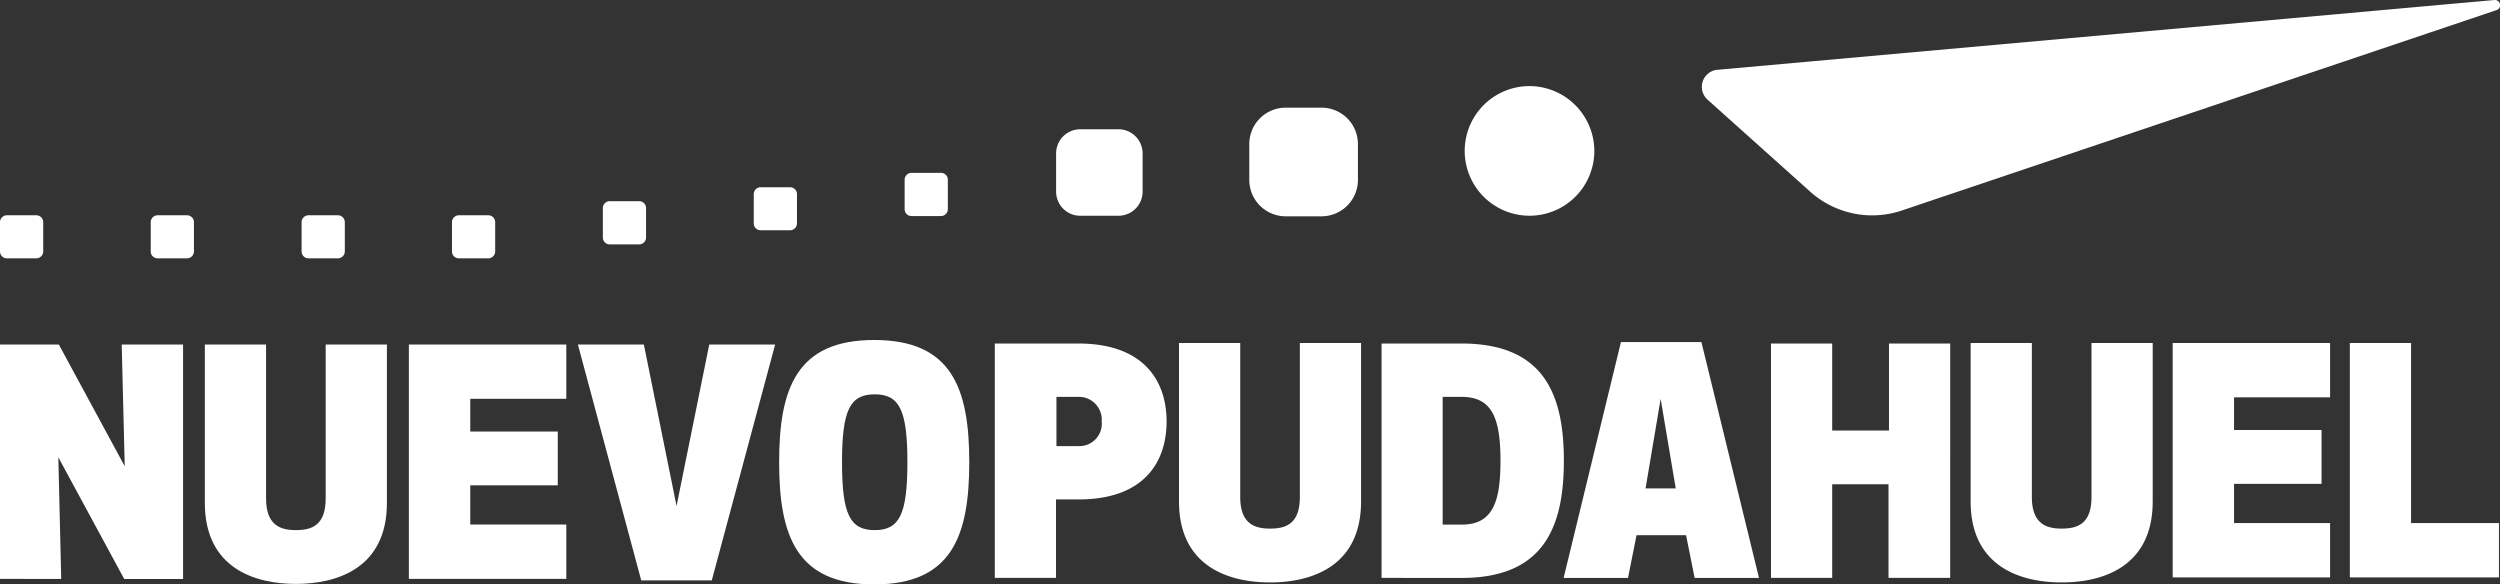 <?xml version="1.0" encoding="UTF-8"?> <svg xmlns="http://www.w3.org/2000/svg" xmlns:xlink="http://www.w3.org/1999/xlink" width="69.429" height="16.231" viewBox="0 0 69.429 16.231"><rect x="0" y="0" width="69.429" height="16.231" fill="#333333" stroke="none"/><defs><clipPath id="clip-path"><rect id="Rectangle_155" data-name="Rectangle 155" width="69.429" height="16.231" transform="translate(0 0)" fill="none"></rect></clipPath></defs><g id="Group_306" data-name="Group 306" transform="translate(0 0)"><g id="Group_305" data-name="Group 305" clip-path="url(#clip-path)"><path id="Path_642" data-name="Path 642" d="M25.2,12.836c0,1.453-.223,1.886-.908,1.886s-.908-.433-.908-1.886.224-1.885.908-1.885.908.433.908,1.885m-3.562,0c0,2.054.489,3.394,2.64,3.394s2.64-1.34,2.64-3.394-.489-3.394-2.64-3.394-2.64,1.341-2.64,3.394m-1.871,3.283,1.76-6.551h-1.83l-.908,4.484-.908-4.484H16.049l1.759,6.551h1.956ZM15.49,11.984H13.06v-.908h2.667V9.568H11.355v6.509h4.372V14.568H13.06V13.479h2.43V11.984ZM8.213,14.722c-.433,0-.824-.14-.824-.88V9.568h-1.7v4.4c0,1.8,1.369,2.248,2.528,2.248s2.528-.446,2.528-2.248v-4.4h-1.7v4.274c0,.74-.377.88-.824.88M0,9.568v6.509H1.7L1.62,12.7l1.83,3.38H5.084V9.568H3.38l.084,3.38-1.83-3.38Z" fill="#fff"></path><path id="Path_643" data-name="Path 643" d="M66.959,9.526h-1.7v6.509H69.4V14.526H66.959v-5Zm-2.486,2.416h-2.43v-.907H64.71V9.526H60.339v6.509H64.71V14.526H62.043V13.437h2.43V11.942ZM57.252,14.68c-.433,0-.824-.14-.824-.88V9.526h-1.7v4.4c0,1.8,1.369,2.249,2.528,2.249s2.528-.447,2.528-2.249v-4.4h-1.7V13.8c0,.74-.377.88-.824.88m-3.1,1.369V9.54h-1.7v2.416H50.883V9.54h-1.7v6.509h1.7v-2.6h1.564v2.6Zm-7.6-2.486H45.7l.419-2.486.419,2.486Zm.265,1.3.238,1.187h1.787L47.251,9.5H45.016l-1.592,6.551h1.788l.237-1.187Zm-6.76-3.841h.531c.852,0,1.075.614,1.075,1.774s-.223,1.773-1.075,1.773h-.531Zm.531,5.028c2.276,0,2.835-1.411,2.835-3.254S42.879,9.54,40.589,9.54H38.368v6.509ZM35.267,14.68c-.433,0-.824-.14-.824-.88V9.526h-1.7v4.4c0,1.8,1.369,2.249,2.528,2.249s2.528-.447,2.528-2.249v-4.4h-1.7V13.8c0,.74-.377.88-.824.88m-5.936-3.659h.629a.635.635,0,0,1,.628.684.622.622,0,0,1-.628.684h-.629Zm0,2.849h.615c1.815,0,2.444-1.034,2.444-2.165S31.761,9.54,29.946,9.54H27.627v6.509h1.7V13.87Z" fill="#fff"></path><path id="Path_644" data-name="Path 644" d="M8.576,5.979a.192.192,0,0,0-.2.2v.8a.191.191,0,0,0,.2.195h.8a.192.192,0,0,0,.2-.195v-.8a.192.192,0,0,0-.2-.2Z" fill="#fff"></path><path id="Path_645" data-name="Path 645" d="M21.133,5.2a.192.192,0,0,0-.2.2v.8a.191.191,0,0,0,.2.195h.8a.192.192,0,0,0,.2-.195v-.8a.192.192,0,0,0-.2-.2Z" fill="#fff"></path><path id="Path_646" data-name="Path 646" d="M12.752,5.979a.192.192,0,0,0-.2.2v.8a.191.191,0,0,0,.2.195h.8a.192.192,0,0,0,.2-.195v-.8a.192.192,0,0,0-.2-.2Z" fill="#fff"></path><path id="Path_647" data-name="Path 647" d="M.2,5.979a.192.192,0,0,0-.2.2v.8a.191.191,0,0,0,.2.195h.8a.192.192,0,0,0,.2-.195v-.8a.192.192,0,0,0-.2-.2Z" fill="#fff"></path><path id="Path_648" data-name="Path 648" d="M25.323,4.8a.192.192,0,0,0-.2.2v.8a.191.191,0,0,0,.2.2h.8a.192.192,0,0,0,.2-.2V5a.192.192,0,0,0-.2-.2Z" fill="#fff"></path><path id="Path_649" data-name="Path 649" d="M16.942,5.587a.192.192,0,0,0-.2.2v.8a.191.191,0,0,0,.2.2h.8a.192.192,0,0,0,.2-.2v-.8a.192.192,0,0,0-.2-.2Z" fill="#fff"></path><path id="Path_650" data-name="Path 650" d="M4.386,5.979a.192.192,0,0,0-.2.2v.8a.191.191,0,0,0,.2.195h.8a.192.192,0,0,0,.2-.195v-.8a.192.192,0,0,0-.2-.2Z" fill="#fff"></path><path id="Path_651" data-name="Path 651" d="M44.277,4.191a1.8,1.8,0,1,1-1.8-1.8,1.806,1.806,0,0,1,1.8,1.8" fill="#fff"></path><path id="Path_652" data-name="Path 652" d="M47.419,2.766,50.24,5.294a2.58,2.58,0,0,0,2.556.559L69.334.28A.144.144,0,0,0,69.278,0L47.656,1.942a.478.478,0,0,0-.237.824" fill="#fff"></path><path id="Path_653" data-name="Path 653" d="M31.063,3.59H30a.67.67,0,0,0-.67.67V5.322a.67.67,0,0,0,.67.67h1.062a.67.67,0,0,0,.67-.67V4.26a.67.67,0,0,0-.67-.67" fill="#fff"></path><path id="Path_654" data-name="Path 654" d="M36.706,2.99H35.7A1.01,1.01,0,0,0,34.695,4V5A1.01,1.01,0,0,0,35.7,6.007h1.006A1.011,1.011,0,0,0,37.712,5V4A1.011,1.011,0,0,0,36.706,2.99" fill="#fff"></path></g></g></svg> 